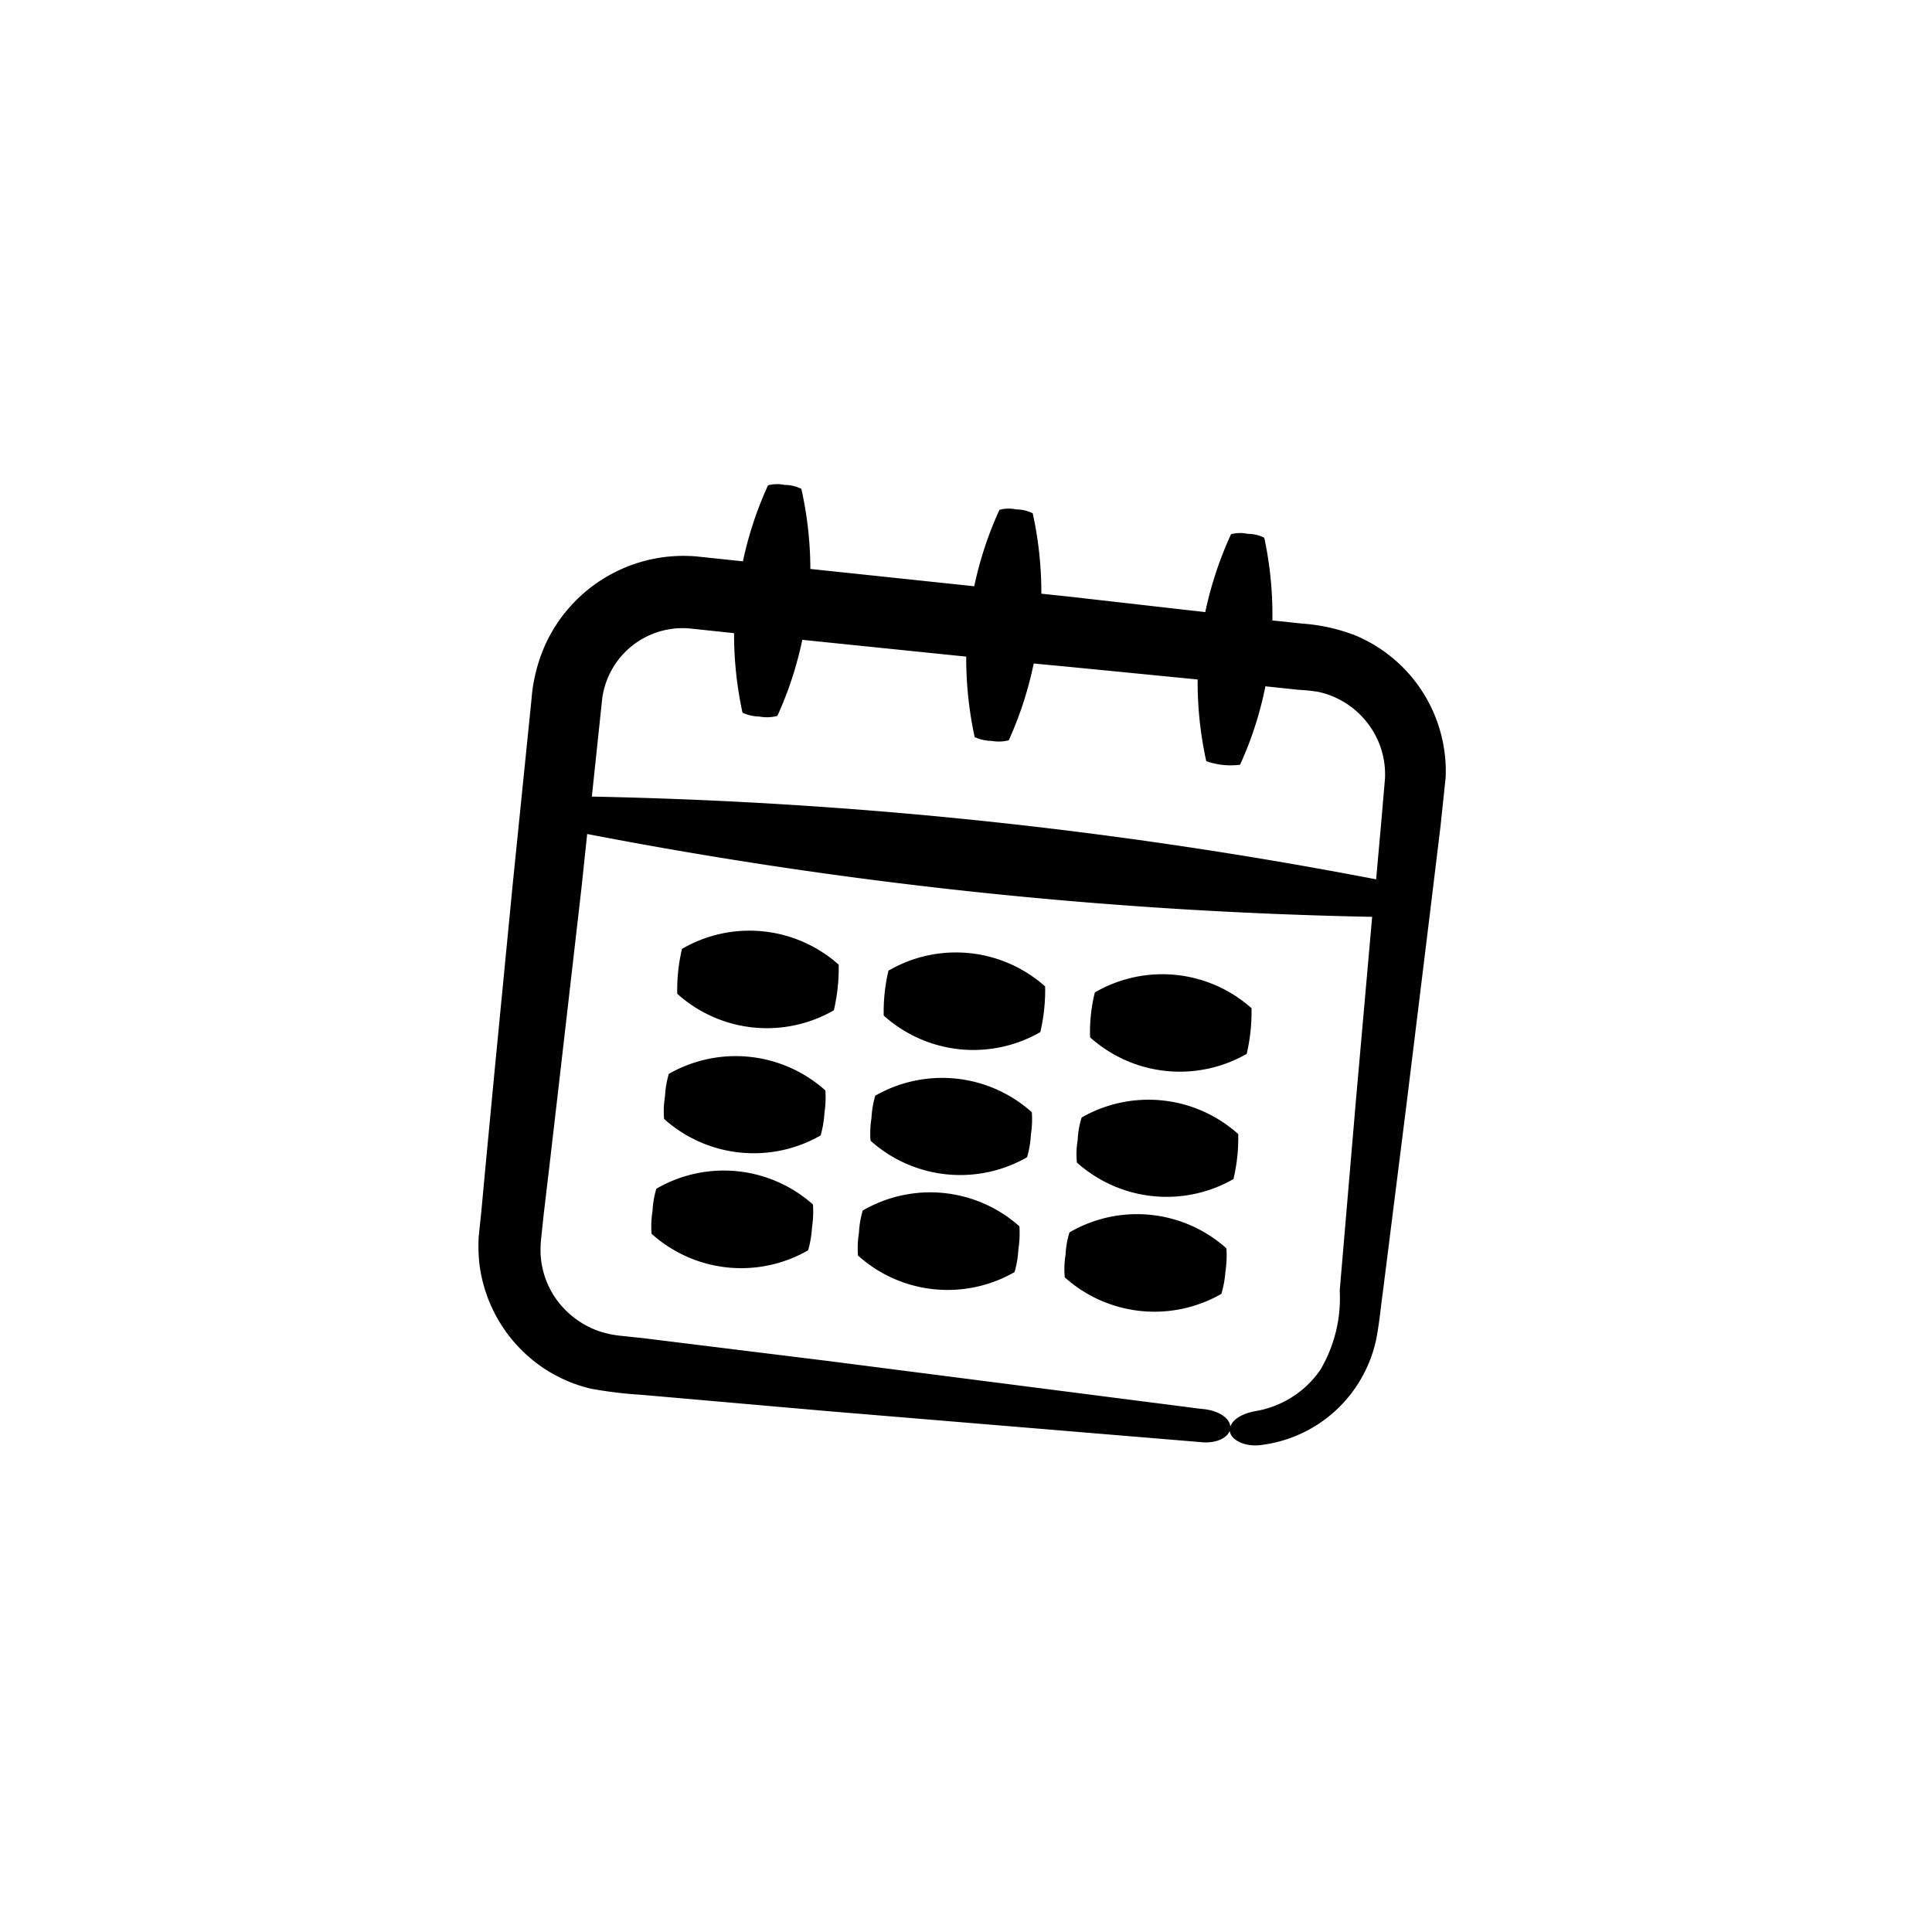 <svg xmlns="http://www.w3.org/2000/svg" width="42" height="42" viewBox="0 0 42 42"><g transform="translate(-215 -746)"><g transform="matrix(0.995, 0.105, -0.105, 0.995, 224.792, 753.267)"><path class="b" d="M7.569,2.493a.789.789,0,0,0-.362.046h0a7.868,7.868,0,0,0-.369,1.7H5.829a3.3,3.3,0,0,0-3.054,2.2A3.559,3.559,0,0,0,2.584,7.7L2.6,11.77l.034,4.069.021,2.037.013,1.015v.524a3.473,3.473,0,0,0,.084.632,3.2,3.2,0,0,0,1.487,2.007,3.158,3.158,0,0,0,1.2.409,9.059,9.059,0,0,0,1.1.017l4.069-.072,8.138-.181h0c.337,0,.6-.168.6-.364s-.257-.35-.6-.356h-.1l-8.136-.183-4.065-.072h-.51a2.208,2.208,0,0,1-.394-.038,1.911,1.911,0,0,1-.7-.295,1.859,1.859,0,0,1-.792-1.228,2.431,2.431,0,0,1-.027-.381V18.8l.013-1.017.021-2.034.038-4.075V10.486a100.313,100.313,0,0,0,17.151,0V10.5l.069,4.069.082,4.067a3.056,3.056,0,0,1-.24,1.761,2.142,2.142,0,0,1-1.308,1.036h0c-.272.08-.5.236-.512.436s.3.371.689.289l.1-.025a2.915,2.915,0,0,0,1.813-1.4,2.948,2.948,0,0,0,.358-1.129c.034-.421.023-.7.036-1.053l.082-4.069.069-4.071.032-2.034V7.306A3.2,3.2,0,0,0,20.262,4.45a3.956,3.956,0,0,0-1.2-.141h-.649a7.977,7.977,0,0,0-.364-1.769h0a.807.807,0,0,0-.364-.046.789.789,0,0,0-.362.046h0a8,8,0,0,0-.379,1.742L13.99,4.258h-.63A8.046,8.046,0,0,0,12.99,2.54h0a.807.807,0,0,0-.364-.046.789.789,0,0,0-.362.046h0a7.89,7.89,0,0,0-.371,1.71H8.312a8.016,8.016,0,0,0-.377-1.71h0A.807.807,0,0,0,7.569,2.493Zm6.5,3.283,2.864-.021A7.957,7.957,0,0,0,17.305,7.5h0a1.566,1.566,0,0,0,.739,0h0a7.847,7.847,0,0,0,.369-1.752h.739a3.7,3.7,0,0,1,.421,0,1.882,1.882,0,0,1,.356.076,1.854,1.854,0,0,1,1.091.937,1.824,1.824,0,0,1,.187.716l.019.99.019,1.2a100.548,100.548,0,0,0-17.135,0V7.611a1.763,1.763,0,0,1,1.724-1.8h.976a8.068,8.068,0,0,0,.364,1.7h0a.889.889,0,0,0,.373.044A.881.881,0,0,0,7.935,7.5h0A7.908,7.908,0,0,0,8.3,5.8l3.58-.011a8.085,8.085,0,0,0,.366,1.719h0a.889.889,0,0,0,.373.044A.881.881,0,0,0,12.99,7.5h0a7.9,7.9,0,0,0,.364-1.716Z" transform="translate(0 0)"/><path class="b" d="M47.625,50.5h0a2.914,2.914,0,0,0-3.421.017,3.849,3.849,0,0,0,0,.981h0a2.913,2.913,0,0,0,3.421,0h0a3.983,3.983,0,0,0,0-1Z" transform="translate(-33.288 -37.765)"/><path class="b" d="M47.625,63.922h0a2.92,2.92,0,0,0-3.421,0,2.087,2.087,0,0,0-.031.493,2.063,2.063,0,0,0,.031.49h0a2.92,2.92,0,0,0,3.421,0h0a2.284,2.284,0,0,0,.031-.5A2.228,2.228,0,0,0,47.625,63.922Z" transform="translate(-33.288 -48.438)"/><path class="b" d="M47.6,77.36a2.914,2.914,0,0,0-3.421.017,2.063,2.063,0,0,0-.031.49,2.087,2.087,0,0,0,.031.493h0a2.913,2.913,0,0,0,3.421,0h0a2.25,2.25,0,0,0,.031-.5,2.284,2.284,0,0,0-.031-.5Z" transform="translate(-33.272 -59.383)"/><path class="b" d="M70.215,50.5h0a2.914,2.914,0,0,0-3.421.017,3.531,3.531,0,0,0,0,.981h0a2.92,2.92,0,0,0,3.421,0h0a3.984,3.984,0,0,0,0-1Z" transform="translate(-51.369 -37.765)"/><path class="b" d="M70.215,63.922h0a2.92,2.92,0,0,0-3.421,0,1.849,1.849,0,0,0-.034.493,1.815,1.815,0,0,0,.034.49h0a2.922,2.922,0,0,0,3.421,0h0a3.87,3.87,0,0,0,0-.984Z" transform="translate(-51.369 -48.437)"/><path class="b" d="M70.2,77.36a2.914,2.914,0,0,0-3.421.017,1.815,1.815,0,0,0-.034.49,1.848,1.848,0,0,0,.034.493h0a2.92,2.92,0,0,0,3.421,0h0a2.235,2.235,0,0,0,.037-.493,2.284,2.284,0,0,0-.031-.5Z" transform="translate(-51.354 -59.383)"/><path class="b" d="M25.024,50.5h0a2.914,2.914,0,0,0-3.421.017,3.849,3.849,0,0,0,0,.981h0a2.913,2.913,0,0,0,3.421,0h0a3.984,3.984,0,0,0,0-1Z" transform="translate(-15.198 -37.765)"/><path class="b" d="M25.024,63.922h0a2.92,2.92,0,0,0-3.421,0,2.087,2.087,0,0,0-.031.493,2.049,2.049,0,0,0,.031.49h0a2.92,2.92,0,0,0,3.421,0h0a2.284,2.284,0,0,0,.031-.5A2.228,2.228,0,0,0,25.024,63.922Z" transform="translate(-15.198 -48.438)"/><path class="b" d="M25,77.36a2.914,2.914,0,0,0-3.421.017,2.049,2.049,0,0,0-.031.49,2.087,2.087,0,0,0,.031.493h0a2.913,2.913,0,0,0,3.421,0h0a2.25,2.25,0,0,0,.031-.5,2.284,2.284,0,0,0-.031-.5Z" transform="translate(-15.182 -59.383)"/></g></g></svg>
